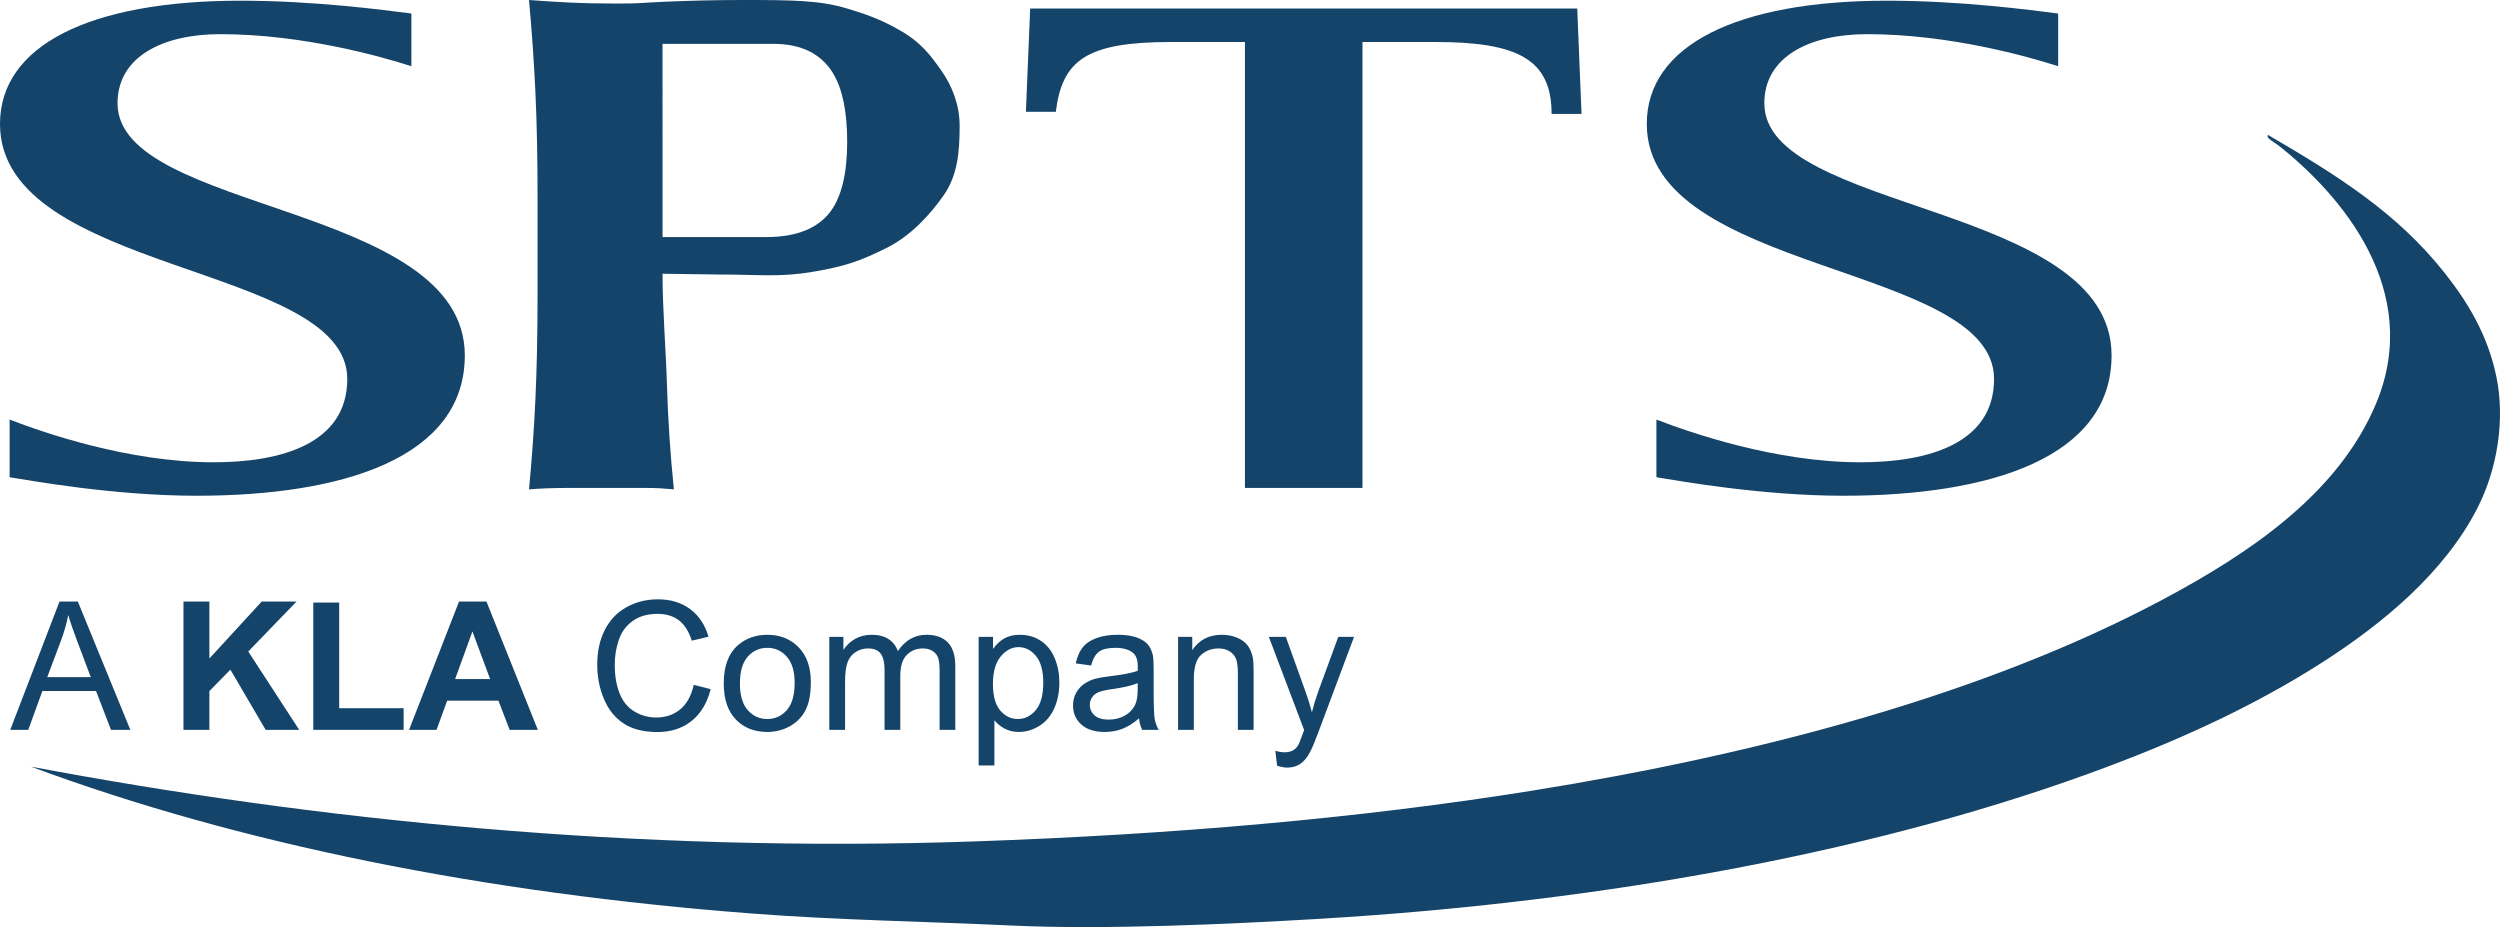 <?xml version="1.0" encoding="UTF-8"?> <svg xmlns="http://www.w3.org/2000/svg" id="a" viewBox="0 0 751.086 278.529"><defs><style>.b{fill:#14446a;}</style></defs><path class="b" d="m123.59,19.896c-8.664-2.782-32.42-9.633-57.463-9.633-17.009,0-30.814,6.637-30.814,20.76,0,32.96,104.332,29.963,104.332,75.76,0,30.607-36.281,42.156-80.576,42.156-24.718,0-49.436-4.491-56.176-5.557v-17.334c9.951,3.847,35.631,12.836,61.31,12.836,20.227,0,40.129-5.564,40.129-25.036C104.332,79.179,0,82.383,0,37.23,0,13.689,26.967.209,72.23.209c22.151,0,43.014,2.782,51.36,3.854v15.833Z"></path><path class="b" d="m374.024,12.62h-22.151c-25.362,0-32.738,5.349-34.669,20.974h-8.989l1.287-31.036h164.355l1.287,31.672h-8.989c0-16.476-10.269-21.611-34.987-21.611h-21.832v133.97h-35.312V12.62Z"></path><path class="b" d="m618.341,19.896c-8.664-2.782-32.42-9.633-57.456-9.633-17.016,0-30.821,6.637-30.821,20.76,0,32.96,104.325,29.963,104.325,75.76,0,30.607-36.274,42.156-80.569,42.156-24.718,0-49.436-4.491-56.176-5.557v-17.334c9.951,3.847,35.631,12.836,61.31,12.836,20.227,0,40.129-5.564,40.129-25.036,0-34.669-104.332-31.465-104.332-76.618,0-23.541,26.967-37.021,72.23-37.021,22.151,0,43.014,2.782,51.36,3.854v15.833Z"></path><path class="b" d="m282.792,21.182c-3.204-4.56-6.214-8.698-13.058-12.414-4.927-2.851-9.826-4.602-15.21-6.207-8.325-2.484-16.331-2.56-31.52-2.56-7.709,0-15.57.18-23.597.533-8.027.36-6.664.533-14.151.533-5.356,0-10.172-.104-14.449-.318-4.283-.215-8.242-.464-11.875-.747.851,9.272,1.495,18.511,1.924,27.707.429,9.204.644,19.729.644,31.569v29.105c0,11.84-.215,22.358-.644,31.562-.429,9.204-1.073,18.227-1.924,27.071,3.633-.284,7.591-.422,11.875-.422h22.815c4.276,0,5.19.139,8.837.422-1.073-10.408-1.772-20.933-2.09-31.562s-1.322-22.51-1.322-33.209l16.898.228c11.985,0,18.289.893,28.344-.824,10.062-1.709,14.511-3.432,21.895-7.072,7.384-3.64,13.286-10.089,17.355-15.944,4.062-5.847,4.768-12.664,4.768-20.794,0-6.422-2.304-12.089-5.515-16.656m-33.292,42.385c-3.854,5.107-10.304,7.66-19.348,7.66h-31.105V13.182h33.368c8.29,0,14.234,2.934,17.84,8.795,2.851,4.692,4.27,11.563,4.27,20.608,0,9.466-1.675,16.456-5.024,20.981"></path><path class="b" d="m681.38,40.534c-.692.99,1.778,2.076,3.211,3.211,18.739,14.795,43.429,43.492,29.285,77.441-11.39,27.347-38.53,45.311-64.196,58.985-53.117,28.295-120.559,46.322-189.391,57.38-52.052,8.359-108.345,13.196-167.718,15.245-101.937,3.522-198.062-6.429-283.281-22.469,62.459,23.216,136.35,38.004,216.677,44.135,25.68,1.965,51.782,2.38,78.237,3.612,27.873,1.301,65.421-.443,91.89-2.007,87.489-5.169,170.486-20.704,237.139-45.741,22.739-8.539,44.232-18.455,63.795-30.898,18.781-11.943,37.457-27.444,47.353-46.945,5.847-11.535,8.318-26.288,5.612-39.326-2.616-12.642-8.684-22.524-15.646-31.299-14.234-17.93-31.977-29.071-52.965-41.326"></path><path class="b" d="m3.077,219.273l14.806-38.556h5.497l15.779,38.556h-5.812l-4.497-11.677H12.727l-4.234,11.677H3.077Zm11.123-15.833h13.073l-4.024-10.677c-1.227-3.244-2.139-5.91-2.737-7.994-.49,2.47-1.183,4.926-2.078,7.363l-4.234,11.309Z"></path><path class="b" d="m55.119,219.273v-38.556h7.785v17.121l15.729-17.121h10.468l-14.519,15.016,15.306,23.541h-10.072l-10.6-18.094-6.312,6.443v11.65h-7.785Z"></path><path class="b" d="m94.121,219.273v-38.242h7.785v31.744h19.358v6.498h-27.142Z"></path><path class="b" d="m161.583,219.273h-8.467l-3.369-8.758h-15.411l-3.183,8.758h-8.258l15.019-38.556h8.231l15.438,38.556Zm-14.333-15.256l-5.315-14.306-5.207,14.306h10.522Z"></path><path class="b" d="m208.414,205.754l5.102,1.291c-1.071,4.19-2.994,7.386-5.774,9.586-2.777,2.2-6.177,3.301-10.191,3.301-4.156,0-7.535-.848-10.14-2.541-2.602-1.689-4.585-4.139-5.943-7.349s-2.037-6.653-2.037-10.336c0-4.014.767-7.518,2.301-10.508,1.534-2.987,3.717-5.261,6.548-6.812s5.95-2.328,9.349-2.328c3.859,0,7.102.983,9.731,2.946,2.632,1.963,4.463,4.727,5.497,8.285l-5.024,1.183c-.892-2.804-2.19-4.845-3.892-6.126-1.7-1.281-3.838-1.923-6.416-1.923-2.963,0-5.44.713-7.43,2.132s-3.389,3.328-4.193,5.72c-.808,2.392-1.21,4.862-1.21,7.403,0,3.278.476,6.143,1.433,8.586.956,2.446,2.44,4.274,4.457,5.484s4.2,1.814,6.548,1.814c2.859,0,5.278-.821,7.261-2.47,1.98-1.649,3.321-4.095,4.024-7.339Z"></path><path class="b" d="m217.433,205.308c0-5.173,1.439-9.005,4.315-11.495,2.402-2.068,5.328-3.102,8.785-3.102,3.838,0,6.977,1.257,9.414,3.774,2.436,2.514,3.656,5.991,3.656,10.427,0,3.595-.537,6.423-1.618,8.481-1.078,2.061-2.646,3.663-4.707,4.801s-4.308,1.71-6.744,1.71c-3.913,0-7.072-1.254-9.481-3.761-2.413-2.507-3.619-6.119-3.619-10.836Zm4.866,0c0,3.575.781,6.254,2.342,8.035,1.561,1.777,3.524,2.669,5.893,2.669,2.348,0,4.301-.895,5.862-2.683s2.342-4.514,2.342-8.18c0-3.453-.784-6.072-2.352-7.849-1.571-1.781-3.521-2.669-5.852-2.669-2.369,0-4.332.885-5.893,2.656s-2.342,4.443-2.342,8.021Z"></path><path class="b" d="m249.153,219.273v-27.93h4.234v3.916c.875-1.365,2.041-2.467,3.497-3.298,1.456-.835,3.112-1.25,4.97-1.25,2.071,0,3.767.429,5.092,1.287,1.321.862,2.257,2.061,2.801,3.605,2.206-3.264,5.082-4.893,8.626-4.893,2.767,0,4.899.767,6.389,2.301s2.237,3.896,2.237,7.089v19.172h-4.71v-17.594c0-1.896-.152-3.257-.46-4.092-.307-.831-.862-1.504-1.669-2.01-.808-.51-1.754-.764-2.842-.764-1.963,0-3.595.652-4.893,1.96s-1.946,3.396-1.946,6.271v16.229h-4.734v-18.148c0-2.105-.385-3.683-1.156-4.734-.774-1.051-2.034-1.578-3.788-1.578-1.331,0-2.565.351-3.696,1.051-1.129.703-1.95,1.73-2.456,3.078-.51,1.352-.764,3.298-.764,5.839v14.492h-4.734Z"></path><path class="b" d="m294.021,229.978v-38.634h4.311v3.629c1.017-1.423,2.166-2.487,3.446-3.196s2.831-1.064,4.656-1.064c2.382,0,4.487.612,6.312,1.841,1.825,1.227,3.2,2.957,4.129,5.193s1.392,4.686,1.392,7.352c0,2.855-.51,5.43-1.537,7.717-1.024,2.287-2.517,4.041-4.47,5.261-1.956,1.216-4.011,1.828-6.166,1.828-1.578,0-2.997-.335-4.251-1s-2.281-1.507-3.088-2.524v13.597h-4.734Zm4.288-24.51c0,3.592.726,6.248,2.183,7.967,1.453,1.72,3.217,2.578,5.285,2.578,2.105,0,3.906-.892,5.406-2.669,1.497-1.781,2.247-4.538,2.247-8.271,0-3.561-.73-6.224-2.196-7.998-1.463-1.771-3.213-2.656-5.247-2.656-2.014,0-3.798.943-5.352,2.828-1.551,1.885-2.325,4.626-2.325,8.221Z"></path><path class="b" d="m342.204,215.827c-1.754,1.49-3.44,2.544-5.062,3.156-1.622.615-3.365.922-5.22.922-3.071,0-5.43-.75-7.075-2.25-1.649-1.497-2.473-3.413-2.473-5.744,0-1.368.311-2.619.933-3.751.622-1.129,1.439-2.037,2.446-2.72,1.01-.686,2.146-1.203,3.406-1.554.929-.243,2.331-.48,4.21-.71,3.821-.456,6.636-.997,8.44-1.629.017-.649.027-1.061.027-1.237,0-1.929-.446-3.288-1.341-4.078-1.21-1.068-3.007-1.602-5.393-1.602-2.227,0-3.869.389-4.93,1.169s-1.845,2.162-2.355,4.142l-4.629-.632c.422-1.98,1.115-3.582,2.078-4.798.966-1.22,2.358-2.159,4.183-2.815,1.821-.659,3.936-.987,6.339-.987,2.382,0,4.322.28,5.812.841s2.585,1.267,3.288,2.115c.699.851,1.193,1.926,1.473,3.223.159.808.237,2.26.237,4.365v6.312c0,4.403.101,7.187.301,8.353.203,1.166.601,2.284,1.199,3.352h-4.947c-.49-.983-.808-2.129-.946-3.446Zm-.395-10.572c-1.716.703-4.295,1.297-7.731,1.791-1.946.28-3.325.595-4.129.946-.808.351-1.429.862-1.869,1.537s-.659,1.426-.659,2.25c0,1.26.48,2.315,1.436,3.156.953.841,2.352,1.26,4.193,1.26,1.825,0,3.446-.399,4.866-1.196,1.423-.797,2.463-1.889,3.129-3.274.51-1.068.764-2.646.764-4.734v-1.737Z"></path><path class="b" d="m353.935,219.273v-27.93h4.261v3.97c2.051-3.068,5.014-4.602,8.89-4.602,1.683,0,3.23.301,4.643.906,1.409.605,2.467,1.399,3.169,2.382.699.98,1.189,2.146,1.47,3.497.176.879.264,2.413.264,4.602v17.175h-4.734v-16.989c0-1.929-.182-3.372-.551-4.328s-1.024-1.716-1.96-2.287c-.939-.571-2.037-.855-3.301-.855-2.017,0-3.757.642-5.22,1.919-1.463,1.281-2.196,3.71-2.196,7.285v15.256h-4.734Z"></path><path class="b" d="m383.68,230.032l-.527-4.447c1.034.28,1.936.422,2.71.422,1.051,0,1.892-.176,2.524-.527s1.149-.841,1.551-1.473c.297-.473.781-1.649,1.446-3.524.088-.264.23-.649.422-1.156l-10.6-27.984h5.102l5.812,16.175c.753,2.051,1.429,4.207,2.024,6.467.544-2.173,1.193-4.295,1.946-6.362l5.97-16.279h4.737l-10.627,28.403c-1.142,3.068-2.027,5.183-2.656,6.339-.841,1.561-1.808,2.703-2.896,3.433-1.085.726-2.382,1.091-3.892,1.091-.909,0-1.926-.193-3.048-.578Z"></path></svg> 